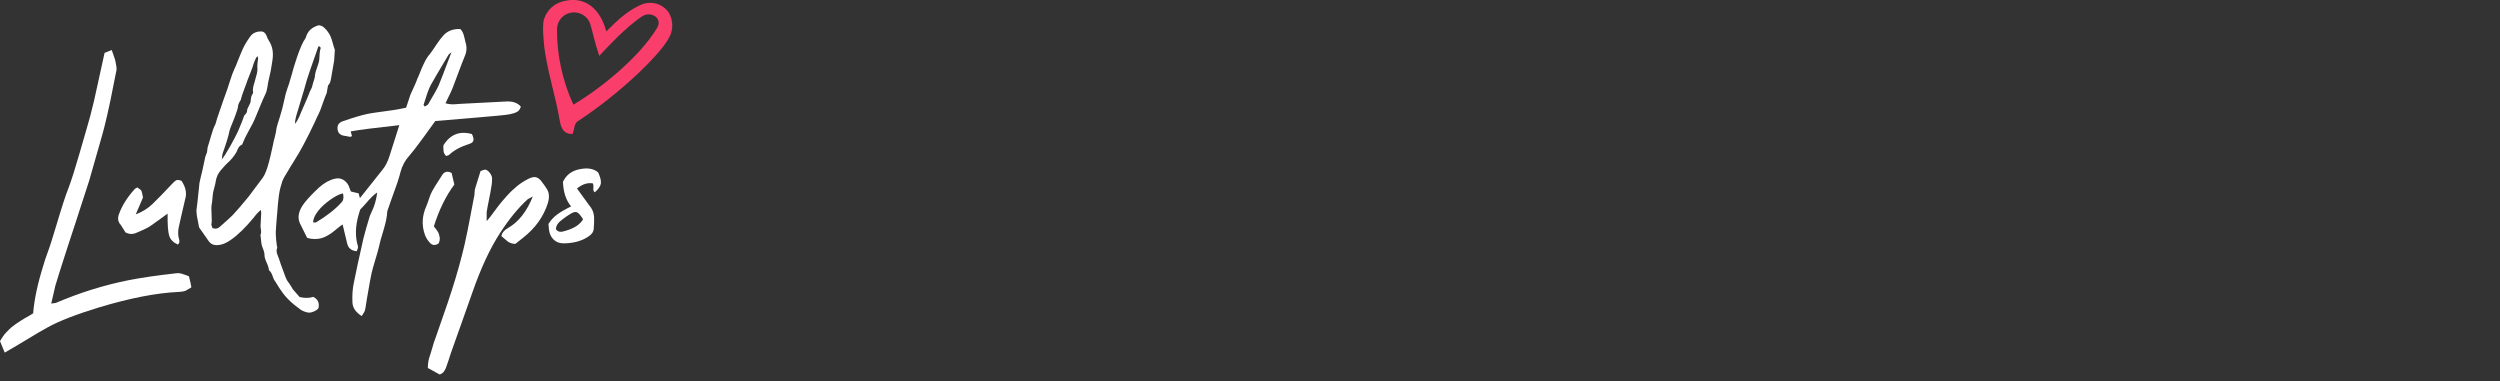 <svg width="328" height="50" viewBox="0 0 328 50" fill="none" xmlns="http://www.w3.org/2000/svg">
<rect x="0" y="0" width="328" height="50" fill="#333333" stroke="none"/>
<g clip-path="url(#clip0_119_1990)">
<path d="M12.35 13.171C12.43 12.82 12.89 10.741 13.72 6.941L14.66 6.561C14.72 6.741 14.8 6.981 14.91 7.281C15.02 7.581 15.09 7.811 15.13 7.971C15.17 8.131 15.21 8.361 15.26 8.671C15.31 8.981 15.3 9.231 15.24 9.401C14.84 11.411 14.59 12.671 14.49 13.171C14.17 14.671 13.9 15.88 13.66 16.791C13.56 17.201 13.25 18.291 12.74 20.061C12.21 21.93 11.86 23.151 11.7 23.71C11.58 24.061 11.2 25.241 10.55 27.25C10.45 27.581 10.22 28.3 9.85 29.41C9.48 30.541 9.2 31.401 9 32.001C8.92 32.23 8.78 32.681 8.57 33.331C8.36 33.98 8.2 34.471 8.1 34.791C7.99 35.111 7.86 35.541 7.7 36.06C7.54 36.581 7.39 37.06 7.26 37.49C7.24 37.571 7.06 38.35 6.72 39.831L7.33 39.74C10.44 38.41 13.62 37.41 16.88 36.761C18.54 36.431 20.63 36.13 23.15 35.85C23.27 35.831 23.4 35.831 23.54 35.85C23.69 35.87 23.82 35.901 23.93 35.941C24.05 35.98 24.19 36.031 24.37 36.09C24.55 36.151 24.68 36.2 24.78 36.24C24.82 36.38 24.86 36.531 24.9 36.691C24.94 36.861 24.98 37.031 25.02 37.221C25.06 37.41 25.09 37.571 25.11 37.7C24.62 37.99 24.36 38.151 24.32 38.16C24.1 38.24 23.81 38.281 23.44 38.3C20.53 38.431 17.04 39.111 12.96 40.34C10.05 41.23 7.81 42.09 6.25 42.95C5.86 43.16 5.44 43.401 5 43.66C4.56 43.92 4.08 44.211 3.55 44.531C3.02 44.85 2.61 45.1 2.32 45.27C2.26 45.31 1.69 45.641 0.62 46.261C0.28 45.441 0.08 44.931 0 44.751C0.12 44.55 0.24 44.361 0.37 44.17C0.5 43.971 0.64 43.791 0.8 43.63C0.96 43.461 1.1 43.31 1.24 43.181C1.38 43.041 1.54 42.91 1.72 42.77C1.9 42.63 2.07 42.511 2.22 42.41C2.37 42.31 2.54 42.191 2.75 42.06C2.96 41.931 3.13 41.831 3.28 41.74C3.43 41.651 3.61 41.55 3.84 41.42C4.06 41.291 4.24 41.191 4.35 41.111C4.49 39.3 4.94 37.2 5.69 34.821C5.79 34.45 5.96 33.92 6.21 33.24C6.46 32.56 6.63 32.05 6.73 31.721C6.91 31.18 7.14 30.401 7.44 29.41C7.74 28.421 8.01 27.511 8.27 26.71C8.53 25.901 8.79 25.151 9.07 24.451C9.42 23.5 9.86 22.101 10.39 20.27C10.91 18.441 11.24 17.3 11.38 16.851C11.68 15.861 12.01 14.63 12.35 13.171Z" fill="white"/>
<path d="M23.32 32.08C22.74 31.82 22.36 31.44 22.2 30.93C22.04 30.42 21.97 29.46 21.99 28.03C20.52 29.1 19.72 29.67 19.58 29.75C19.31 29.92 18.71 30.21 17.79 30.59C17.36 30.76 16.92 30.73 16.47 30.5C16.08 29.89 15.88 29.57 15.86 29.53C15.49 29.14 15.4 28.67 15.6 28.12C15.99 27.01 16.68 25.91 17.66 24.82C17.66 24.8 17.78 24.72 18.01 24.59C18.32 24.79 18.51 24.94 18.56 25.05C18.61 25.16 18.68 25.45 18.76 25.91C18.66 26.14 18.51 26.5 18.3 26.99C18.09 27.48 17.93 27.86 17.81 28.13C18.67 27.8 19.4 27.35 20.01 26.76C20.64 26.16 21.53 25.24 22.68 24.02C22.86 23.83 23.01 23.7 23.15 23.64C23.29 23.58 23.51 23.61 23.82 23.73C24.36 24.55 24.53 25.33 24.31 26.07C24.19 26.54 24.04 27.19 23.85 28.04C23.66 28.89 23.54 29.44 23.48 29.69C23.34 30.29 23.34 30.83 23.47 31.3C23.53 31.44 23.55 31.57 23.53 31.71C23.54 31.87 23.46 31.98 23.32 32.08Z" fill="white"/>
<path d="M43.06 4.241C43.27 4.511 43.46 4.931 43.61 5.491C43.76 6.051 43.87 6.391 43.93 6.531C43.87 7.431 43.84 7.901 43.84 7.961C43.8 8.211 43.73 8.591 43.64 9.101C43.55 9.611 43.49 9.981 43.45 10.21C43.37 10.741 43.23 11.07 43.04 11.2C42.92 11.841 42.86 12.181 42.86 12.22C42.74 12.47 42.6 12.841 42.43 13.32C42.26 13.8 42.14 14.14 42.06 14.361C42.02 14.46 41.98 14.56 41.93 14.671C41.88 14.78 41.83 14.88 41.78 14.991C41.73 15.101 41.68 15.2 41.63 15.3C41.58 15.4 41.53 15.501 41.48 15.611C41.43 15.72 41.39 15.82 41.35 15.921C40.27 18.201 39.38 19.881 38.67 20.971C38.34 21.5 37.88 22.25 37.29 23.25C37.13 23.52 37.01 23.811 36.94 24.131C36.84 24.421 36.76 24.71 36.7 25.011C36.64 25.3 36.59 25.631 36.55 25.991C36.51 26.351 36.48 26.631 36.46 26.84C36.44 27.05 36.41 27.381 36.38 27.851C36.35 28.32 36.32 28.61 36.3 28.73C36.24 29.491 36.21 29.901 36.21 29.96C36.15 30.511 36.19 31.261 36.32 32.211C36.36 32.391 36.38 32.48 36.38 32.501C36.32 32.62 36.29 32.74 36.29 32.87C36.29 33.001 36.3 33.111 36.33 33.211C36.36 33.31 36.4 33.431 36.46 33.581C36.52 33.73 36.56 33.831 36.58 33.891C36.66 34.181 36.95 34.99 37.45 36.321C37.57 36.611 37.66 36.81 37.74 36.91C37.84 37.031 37.97 37.211 38.13 37.471C38.29 37.721 38.39 37.88 38.41 37.941C38.47 38.001 38.77 38.34 39.31 38.971C39.99 39.13 40.59 39.12 41.09 38.95C41.69 39.23 41.93 39.711 41.79 40.42C41.63 40.651 41.33 40.84 40.88 40.971C40.69 41.031 40.47 41.031 40.24 40.971C39.87 40.87 39.59 40.74 39.39 40.59C38.24 39.77 37.41 38.941 36.88 38.12C36.76 37.961 36.6 37.721 36.4 37.391C36.2 37.06 36.05 36.821 35.95 36.691C35.91 36.611 35.83 36.42 35.72 36.1C35.6 35.791 35.46 35.571 35.28 35.45C35.28 35.221 35.18 34.891 34.99 34.471C34.8 34.05 34.7 33.711 34.7 33.461C34.72 33.251 34.62 32.88 34.41 32.38C34.35 32.221 34.31 32.06 34.29 31.881C34.27 31.701 34.25 31.511 34.23 31.311C34.21 31.101 34.19 30.93 34.17 30.8C34.23 30.701 34.26 30.59 34.26 30.46C34.26 30.331 34.25 30.191 34.22 30.041C34.19 29.881 34.18 29.77 34.18 29.691L34.27 27.991C34.27 27.971 34.26 27.82 34.24 27.55C34.12 27.631 34.02 27.71 33.93 27.8C33.84 27.89 33.77 27.96 33.72 28.02C33.67 28.081 33.6 28.171 33.5 28.28C33.4 28.401 33.34 28.471 33.32 28.511C32.2 29.87 31.18 30.86 30.27 31.48C29.66 31.91 29.11 32.13 28.6 32.151C28.07 32.211 27.66 32.031 27.37 31.62C27.31 31.52 26.89 30.93 26.12 29.831C25.95 28.91 25.85 28.41 25.83 28.311C25.77 27.901 25.76 27.59 25.8 27.37C25.86 26.98 25.92 26.41 26 25.64C26.07 24.881 26.13 24.331 26.17 24C26.21 23.811 26.27 23.52 26.36 23.151C26.45 22.78 26.5 22.57 26.52 22.511C26.72 21.61 26.84 21.061 26.88 20.84C26.88 20.721 26.93 20.541 27.04 20.3C27.15 20.061 27.2 19.851 27.2 19.671C27.2 19.46 27.29 19.101 27.47 18.59C27.53 18.41 27.6 18.171 27.69 17.84C27.78 17.52 27.87 17.23 27.96 16.98C28.05 16.73 28.15 16.491 28.27 16.28C28.31 16.18 28.35 16.05 28.39 15.87C28.43 15.691 28.46 15.591 28.48 15.55C28.6 15.2 28.87 14.39 29.31 13.13C29.49 12.601 29.6 12.3 29.64 12.22C29.76 11.911 29.93 11.39 30.16 10.661C30.39 9.931 30.59 9.381 30.77 9.011C30.89 8.781 31.01 8.501 31.12 8.191C31.24 7.881 31.36 7.571 31.49 7.271C31.62 6.971 31.73 6.701 31.83 6.471C32.07 5.941 32.39 5.401 32.8 4.831C33.15 4.321 33.68 4.091 34.38 4.131C34.63 4.191 34.82 4.351 34.93 4.601C35.06 4.951 35.19 5.221 35.31 5.391C35.76 6.091 35.9 6.941 35.74 7.941C35.6 8.921 35.46 9.671 35.32 10.191C35.22 10.581 35.14 11.001 35.08 11.45C35.02 11.841 34.93 12.14 34.81 12.361C34.61 12.771 34.36 13.361 34.04 14.14C33.72 14.921 33.52 15.421 33.42 15.63C33.3 15.921 33.05 16.421 32.65 17.131C32.26 17.84 31.98 18.41 31.82 18.84C31.8 18.921 31.77 18.971 31.73 18.991C31.59 19.05 31.49 19.12 31.41 19.21C31.33 19.3 31.25 19.43 31.17 19.62C31.09 19.811 31.04 19.921 31.02 19.96C30.71 20.5 30.3 20.991 29.81 21.421C29.69 21.52 29.4 21.84 28.93 22.381C28.6 22.791 28.39 23.25 28.31 23.75C28.29 23.941 28.23 24.221 28.13 24.57C28.03 24.921 27.97 25.171 27.95 25.331C27.93 25.471 27.91 25.631 27.89 25.811C27.87 26 27.85 26.18 27.84 26.37C27.83 26.561 27.8 26.721 27.76 26.851C27.72 27.12 27.72 27.561 27.76 28.151C27.8 28.741 27.79 29.191 27.73 29.48L27.87 29.921C28.22 30.061 28.52 30.02 28.78 29.811C29.82 28.901 30.4 28.36 30.54 28.21C30.95 27.78 31.64 26.991 32.6 25.82C32.68 25.721 33.31 24.89 34.48 23.311C34.75 22.941 35.02 22.27 35.28 21.291C35.36 21.02 35.55 20.221 35.84 18.89C35.86 18.71 35.91 18.491 35.99 18.221C36.07 17.951 36.13 17.691 36.18 17.451C36.23 17.21 36.26 16.98 36.29 16.761C36.31 16.64 36.46 16.16 36.73 15.3C36.93 14.681 37.13 13.921 37.32 13.021C37.36 12.81 37.41 12.57 37.48 12.32C37.55 12.07 37.62 11.841 37.69 11.65C37.76 11.46 37.84 11.23 37.93 10.96C38.02 10.691 38.08 10.48 38.12 10.3C38.18 10.12 38.24 9.921 38.3 9.701C38.36 9.481 38.42 9.261 38.48 9.041C38.54 8.831 38.6 8.631 38.66 8.461C39.07 7.121 39.46 6.111 39.81 5.451C40 5.171 40.09 5.001 40.13 4.911C40.35 4.091 40.91 3.561 41.83 3.311C41.97 3.331 42.09 3.371 42.21 3.411C42.33 3.461 42.44 3.541 42.55 3.651C42.66 3.761 42.74 3.851 42.81 3.911C42.88 3.981 42.96 4.091 43.06 4.241ZM29.28 19.93C29.18 20.201 29.12 20.53 29.1 20.921C29.39 20.55 29.77 19.96 30.22 19.151C30.67 18.34 31.01 17.701 31.22 17.241C31.65 16.23 31.91 15.581 31.99 15.31C32.01 15.191 32.08 15.091 32.2 14.991C32.32 14.87 32.39 14.741 32.41 14.581C32.41 14.46 32.44 14.351 32.48 14.241C32.52 14.13 32.59 14.011 32.66 13.87C32.73 13.73 32.78 13.63 32.82 13.55C32.86 13.47 32.89 13.3 32.91 13.04C32.93 12.78 32.98 12.591 33.06 12.47C33.16 12.31 33.21 12.2 33.21 12.12C33.17 11.931 33.17 11.73 33.2 11.55C33.23 11.361 33.28 11.15 33.36 10.911C33.44 10.671 33.49 10.491 33.51 10.37C33.53 10.271 33.56 10.161 33.6 10.03C33.64 9.901 33.67 9.801 33.69 9.711C33.71 9.621 33.73 9.521 33.75 9.391C33.77 9.261 33.78 9.151 33.78 9.051C33.74 8.721 33.77 8.251 33.87 7.651L33.78 7.361L33.59 7.601C33.43 7.951 33.32 8.211 33.26 8.391C33.2 8.641 33.07 9.011 32.88 9.491C32.68 9.971 32.55 10.31 32.47 10.53C32.41 10.72 32.27 11.12 32.04 11.71C31.81 12.3 31.66 12.78 31.58 13.13C31.56 13.171 31.53 13.21 31.49 13.261C31.45 13.31 31.43 13.341 31.43 13.361C31.31 13.611 31.25 13.761 31.25 13.8C31.23 14.011 31.19 14.22 31.13 14.411C31.07 14.601 30.99 14.851 30.88 15.14C30.77 15.431 30.7 15.63 30.66 15.72C30.62 15.841 30.53 16.07 30.38 16.41C30.23 16.75 30.14 17.02 30.1 17.21C29.97 17.881 29.69 18.78 29.28 19.93ZM42.05 6.401C42.07 6.341 42.07 6.291 42.06 6.251C42.05 6.211 42.02 6.171 41.97 6.131C41.92 6.091 41.86 6.071 41.78 6.071C40.93 8.471 40.43 9.931 40.27 10.45C40.21 10.72 39.79 12.161 39 14.751C38.8 15.37 38.7 15.87 38.7 16.241C38.92 15.991 39.11 15.661 39.29 15.251C39.37 15.04 39.56 14.581 39.87 13.89C40.17 13.2 40.41 12.661 40.56 12.271C40.58 12.171 40.63 12.05 40.71 11.9C40.79 11.751 40.85 11.62 40.9 11.511C40.95 11.39 40.98 11.28 41 11.161C41.02 11.06 41.05 10.96 41.09 10.841C41.13 10.72 41.16 10.62 41.19 10.53C41.22 10.441 41.25 10.341 41.28 10.22C41.31 10.101 41.32 10.001 41.32 9.901C41.34 9.741 41.37 9.591 41.41 9.431C41.45 9.271 41.51 9.091 41.59 8.891C41.67 8.691 41.72 8.541 41.74 8.441C41.84 8.151 41.89 7.931 41.89 7.801C41.91 7.151 41.96 6.681 42.05 6.401Z" fill="white"/>
<path d="M47.45 26.821C47.19 27.721 47.05 28.191 47.03 28.251C46.61 29.751 46.59 31.101 46.96 32.291C46.96 32.371 46.96 32.431 46.96 32.481C46.96 32.531 46.94 32.611 46.9 32.711C46.86 32.821 46.83 32.901 46.81 32.961C46.13 32.901 45.71 32.581 45.56 31.991C45.52 31.851 45.32 31.001 44.95 29.441C44.77 29.561 44.55 29.731 44.28 29.951C44.01 30.171 43.78 30.351 43.61 30.491C43.43 30.631 43.2 30.771 42.92 30.931C42.64 31.091 42.37 31.201 42.13 31.261C41.89 31.321 41.6 31.361 41.28 31.361C40.96 31.361 40.63 31.311 40.3 31.211C39.7 30.021 39.38 29.371 39.34 29.281C38.99 28.481 39.19 27.591 39.94 26.621C40.41 26.021 41.06 25.341 41.88 24.581C42.56 23.981 43.25 23.601 43.93 23.451C44.32 23.351 44.68 23.391 45 23.571C45.32 23.751 45.57 24.011 45.74 24.361C45.74 24.381 45.84 24.631 46.03 25.121C46.13 25.141 46.29 25.181 46.51 25.241C46.73 25.301 46.91 25.341 47.05 25.361C47.11 25.561 47.18 25.841 47.28 26.211C47.37 26.571 47.43 26.781 47.45 26.821ZM44.79 26.571C45.06 26.301 45.13 25.901 45 25.371C44.57 25.451 44.02 25.721 43.34 26.201C42.66 26.681 42.13 27.171 41.74 27.671C41.29 28.251 41.07 28.761 41.09 29.191C41.3 29.191 41.42 29.191 41.44 29.191C42.83 28.361 43.95 27.491 44.79 26.571Z" fill="white"/>
<path d="M66.52 13.31C67.34 13.29 67.94 13.52 68.33 13.99C68.25 14.3 68.09 14.53 67.86 14.66C67.63 14.8 67.31 14.9 66.92 14.98C66.67 15.04 66.13 15.1 65.31 15.18C64.35 15.27 61.62 15.51 57.11 15.88C55.87 17.59 55.19 18.54 55.05 18.71C54.52 19.43 54.07 20 53.7 20.43C53.15 21.03 52.77 21.74 52.55 22.56C52.43 23.03 52.29 23.51 52.12 24.01C51.95 24.51 51.75 25.08 51.51 25.72C51.27 26.36 51.11 26.84 51.01 27.15C50.87 27.5 50.8 27.73 50.8 27.82C50.78 28.42 50.61 29.25 50.29 30.29C49.97 31.33 49.79 31.99 49.75 32.26C49.65 32.69 49.48 33.31 49.23 34.12C48.98 34.93 48.82 35.52 48.74 35.89C48.68 36.12 48.48 37.22 48.14 39.19C48.12 39.33 48.1 39.5 48.06 39.7C48.03 39.91 48 40.1 47.97 40.29C47.94 40.47 47.91 40.63 47.87 40.77C47.87 40.81 47.73 41.04 47.46 41.47C46.68 40.98 46.27 40.38 46.24 39.68C46.2 38.72 46.26 37.91 46.4 37.22C46.68 35.78 47.11 33.8 47.68 31.29C47.88 30.51 48.15 29.54 48.51 28.37C48.57 28.21 48.67 27.99 48.8 27.7C48.93 27.41 49.03 27.19 49.07 27.06C49.27 26.5 49.41 25.89 49.49 25.25C49.1 25.5 48.6 25.98 48.01 26.68C47.41 27.38 46.89 27.87 46.44 28.14C46.09 28.06 45.99 27.88 46.15 27.58C46.37 27.13 46.61 26.74 46.89 26.41C47.93 25.09 49.01 23.74 50.12 22.35C50.55 21.85 50.88 21.2 51.12 20.42C51.2 20.15 51.62 18.81 52.39 16.42C49.13 16.78 47 17.05 46.01 17.24C46.07 17.44 46.13 17.64 46.18 17.86L45.97 17.95C45.91 17.95 45.85 17.95 45.78 17.93C45.71 17.92 45.65 17.91 45.59 17.89C45.53 17.87 45.47 17.86 45.41 17.85C45.35 17.84 45.29 17.83 45.24 17.83C44.69 17.75 44.38 17.5 44.31 17.07C44.19 16.48 44.42 16.1 44.99 15.9C46.26 15.46 47.32 15.14 48.18 14.95C48.59 14.87 49.02 14.8 49.47 14.74C49.92 14.67 50.43 14.6 50.99 14.53C51.56 14.45 51.99 14.39 52.28 14.33C52.32 14.33 52.65 14.26 53.28 14.13C53.63 13.08 53.82 12.51 53.84 12.44C53.96 12.19 54.12 11.82 54.34 11.34C54.56 10.86 54.7 10.51 54.78 10.27C54.84 10.17 54.93 9.96 55.06 9.63C55.19 9.3 55.29 9.06 55.35 8.91C55.42 8.76 55.51 8.56 55.63 8.31C55.75 8.06 55.87 7.83 56 7.62C56.13 7.42 56.27 7.23 56.43 7.05C56.61 6.82 56.88 6.43 57.24 5.88C57.6 5.34 57.91 4.93 58.17 4.65C58.72 4.05 59.46 3.77 60.4 3.81C60.52 3.93 60.61 4.06 60.69 4.22C60.77 4.38 60.82 4.51 60.85 4.63C60.88 4.75 60.92 4.9 60.97 5.1C61.02 5.29 61.05 5.44 61.07 5.54C61.28 6.16 61.24 6.8 60.95 7.44C60.73 7.97 60.44 8.72 60.08 9.7C59.71 10.68 59.47 11.32 59.36 11.61C59.34 11.69 59.04 12.33 58.45 13.54C58.61 13.6 58.78 13.64 58.98 13.66C59.18 13.68 59.32 13.69 59.42 13.69C59.52 13.69 59.68 13.68 59.92 13.66C60.16 13.64 60.29 13.63 60.33 13.63C63.06 13.48 65.13 13.37 66.52 13.31ZM56.22 13.6C56.95 12.37 57.39 11.58 57.55 11.21C57.67 10.96 58.23 9.51 59.23 6.86C58.98 7.05 58.85 7.16 58.85 7.18C57.5 9.44 56.72 10.76 56.52 11.15C56.4 11.38 56.29 11.64 56.18 11.92C56.07 12.2 55.96 12.54 55.84 12.93C55.72 13.32 55.63 13.59 55.57 13.75L55.72 13.98C55.76 13.96 55.82 13.93 55.9 13.88C55.98 13.83 56.05 13.79 56.11 13.75C56.16 13.7 56.2 13.66 56.22 13.6Z" fill="white"/>
<path d="M59.25 22.69C59.37 23.24 59.49 23.74 59.61 24.21C58.51 25.69 57.61 27.52 56.92 29.7C57.16 29.99 57.33 30.22 57.44 30.4C57.55 30.57 57.63 30.81 57.68 31.1C57.73 31.39 57.68 31.67 57.54 31.94C57.07 32.26 56.66 32.2 56.32 31.76C56.05 31.44 55.86 31.12 55.75 30.8C55.3 29.56 55.37 28.3 55.95 27.01C56.03 26.83 56.14 26.52 56.29 26.08C56.43 25.64 56.57 25.31 56.7 25.08C56.78 24.9 57.22 24.19 58.03 22.94C58.32 22.5 58.73 22.42 59.25 22.69ZM61.92 17.59C62.1 17.97 62.16 18.26 62.11 18.45C62.06 18.65 61.86 18.8 61.52 18.9C60.4 19.26 59.53 19.73 58.9 20.34C58.88 20.36 58.76 20.4 58.54 20.47C58.46 20.39 58.39 20.31 58.33 20.21C58.27 20.12 58.23 20.02 58.21 19.92C58.19 19.82 58.18 19.72 58.18 19.64C58.18 19.56 58.18 19.46 58.17 19.33C58.17 19.2 58.17 19.11 58.19 19.05C59.07 17.63 60.32 17.14 61.92 17.59Z" fill="white"/>
<path d="M71.77 24.83C72.06 25.3 72.1 25.9 71.88 26.64C71.33 28.39 70.26 29.9 68.67 31.16C68.63 31.2 68.28 31.48 67.61 32C67.41 32 67.22 31.96 67.04 31.9C66.85 31.83 66.71 31.76 66.62 31.69C66.52 31.62 66.37 31.49 66.17 31.31C65.97 31.12 65.84 31.01 65.78 30.97C65.86 30.54 66.16 30.18 66.69 29.89C68.06 29.1 69.13 27.72 69.9 25.78C69.49 26.01 69.27 26.13 69.25 26.13C68.04 27.22 66.83 28.69 65.63 30.53C64.3 32.57 63.08 35.19 61.97 38.39C61.62 39.4 61.1 40.85 60.43 42.74C59.76 44.63 59.34 45.82 59.16 46.31C59.1 46.5 59 46.82 58.86 47.24C58.72 47.67 58.61 47.99 58.53 48.2C58.35 48.71 58.07 49.02 57.68 49.13C57.21 48.87 56.7 48.59 56.13 48.28C56.13 47.66 56.24 47.06 56.46 46.5C56.54 46.27 56.64 45.92 56.77 45.46C56.9 45 57 44.69 57.08 44.51C57.16 44.26 57.48 43.34 58.04 41.75C58.6 40.16 59.01 38.95 59.27 38.11C59.96 35.97 60.52 33.95 60.96 32.06C61.12 31.42 61.53 29.37 62.18 25.92C62.22 25.82 62.24 25.63 62.26 25.35C62.27 25.07 62.3 24.86 62.34 24.72C62.38 24.58 62.62 23.82 63.05 22.44C63.11 22.42 63.17 22.4 63.24 22.37C63.31 22.34 63.37 22.32 63.41 22.31C63.46 22.3 63.5 22.29 63.54 22.28C63.58 22.27 63.62 22.26 63.66 22.24C63.89 22.3 64.11 22.46 64.3 22.73C64.49 22.99 64.58 23.25 64.56 23.51C64.56 23.9 64.52 24.28 64.44 24.65C64.4 24.94 64.31 25.45 64.16 26.17C64.01 26.89 63.91 27.45 63.85 27.84C63.85 27.88 63.85 28.27 63.85 29.01C64.14 28.68 64.29 28.51 64.29 28.49C64.76 27.85 65.13 27.35 65.41 26.99C65.69 26.63 66.05 26.2 66.51 25.69C66.97 25.18 67.42 24.76 67.85 24.41C68.28 24.06 68.76 23.75 69.29 23.48C69.7 23.27 70.04 23.19 70.31 23.25C70.58 23.31 70.85 23.52 71.1 23.87C71.31 24.14 71.54 24.46 71.77 24.83Z" fill="white"/>
<path d="M78.48 22.63C78.77 23.26 78.89 23.74 78.83 24.09C78.77 24.44 78.51 24.82 78.04 25.23C77.88 25.13 77.82 24.95 77.85 24.69C77.88 24.43 77.86 24.22 77.78 24.06C77.1 23.94 76.4 24.16 75.7 24.73C76.67 26.08 77.2 26.81 77.3 26.93C77.69 27.38 77.9 27.87 77.94 28.4C77.96 28.87 77.95 29.4 77.9 30.01C77.86 30.44 77.61 30.79 77.16 31.06C76.32 31.62 75.25 31.91 73.97 31.93C73.42 31.93 72.98 31.77 72.64 31.44C72.3 31.11 72.09 30.67 72.02 30.11C72.02 30.09 72 29.85 71.96 29.38C72.27 28.87 72.66 28.46 73.11 28.13C73.56 27.8 74.17 27.45 74.93 27.08C74.27 26.3 73.91 25.22 73.86 23.86C74.29 22.94 75.03 22.39 76.06 22.2C77.11 21.98 77.92 22.13 78.48 22.63ZM76.5 28.77C76.21 28.3 75.97 28.01 75.77 27.89C75.58 27.77 75.33 27.79 75.04 27.95C74.55 28.22 74.03 28.58 73.49 29.03C73.14 29.32 72.95 29.67 72.93 30.08C72.97 30.12 73.01 30.16 73.05 30.2C73.09 30.24 73.13 30.27 73.17 30.3C73.21 30.33 73.26 30.35 73.32 30.37C73.38 30.39 73.42 30.4 73.45 30.4C73.48 30.4 73.52 30.4 73.58 30.4C73.64 30.4 73.69 30.4 73.73 30.4C73.77 30.4 73.82 30.39 73.88 30.37C73.94 30.35 73.98 30.34 74.01 30.33C74.04 30.32 74.08 30.31 74.14 30.3C74.2 30.29 74.24 30.28 74.26 30.26C75.35 29.95 76.1 29.45 76.5 28.77Z" fill="white"/>
<path d="M79.54 4.12C81.18 2.48 82.55 1.24 84.35 0.52C85.57 0.12 86.91 0.53 87.68 1.55C88.36 2.61 88.38 3.96 87.73 5.04C86.43 7.39 81.06 12.491 75.78 15.921C75.34 16.21 75.35 16.991 75.13 17.581C74.02 17.631 73.63 16.87 73.47 15.98C72.8 12.191 72.13 10.62 71.5 6.82C71.41 6.28 71.08 3.53 71.36 2.56C71.73 1.33 72.75 0.4 74.01 0.14C76.91 -0.56 78.83 1.35 79.54 4.12ZM75.23 13.73C78.53 11.79 83.83 7.64 86.21 3.66C87 2.35 85.36 1.43 84.29 2.12C82.01 3.59 79.3 6.64 78.62 7.33C77.99 5.47 77.69 3.92 77.46 3.21C77.13 2.09 75.97 1.42 74.83 1.68C73.81 1.9 73.09 2.79 73.08 3.83C73.06 7.24 73.8 10.63 75.23 13.73Z" fill="#F93E6B"/>
</g>
<defs>
<clipPath id="clip0_119_1990">
<rect width="88.2" height="49.15" fill="white"/>
</clipPath>
</defs>
</svg>

